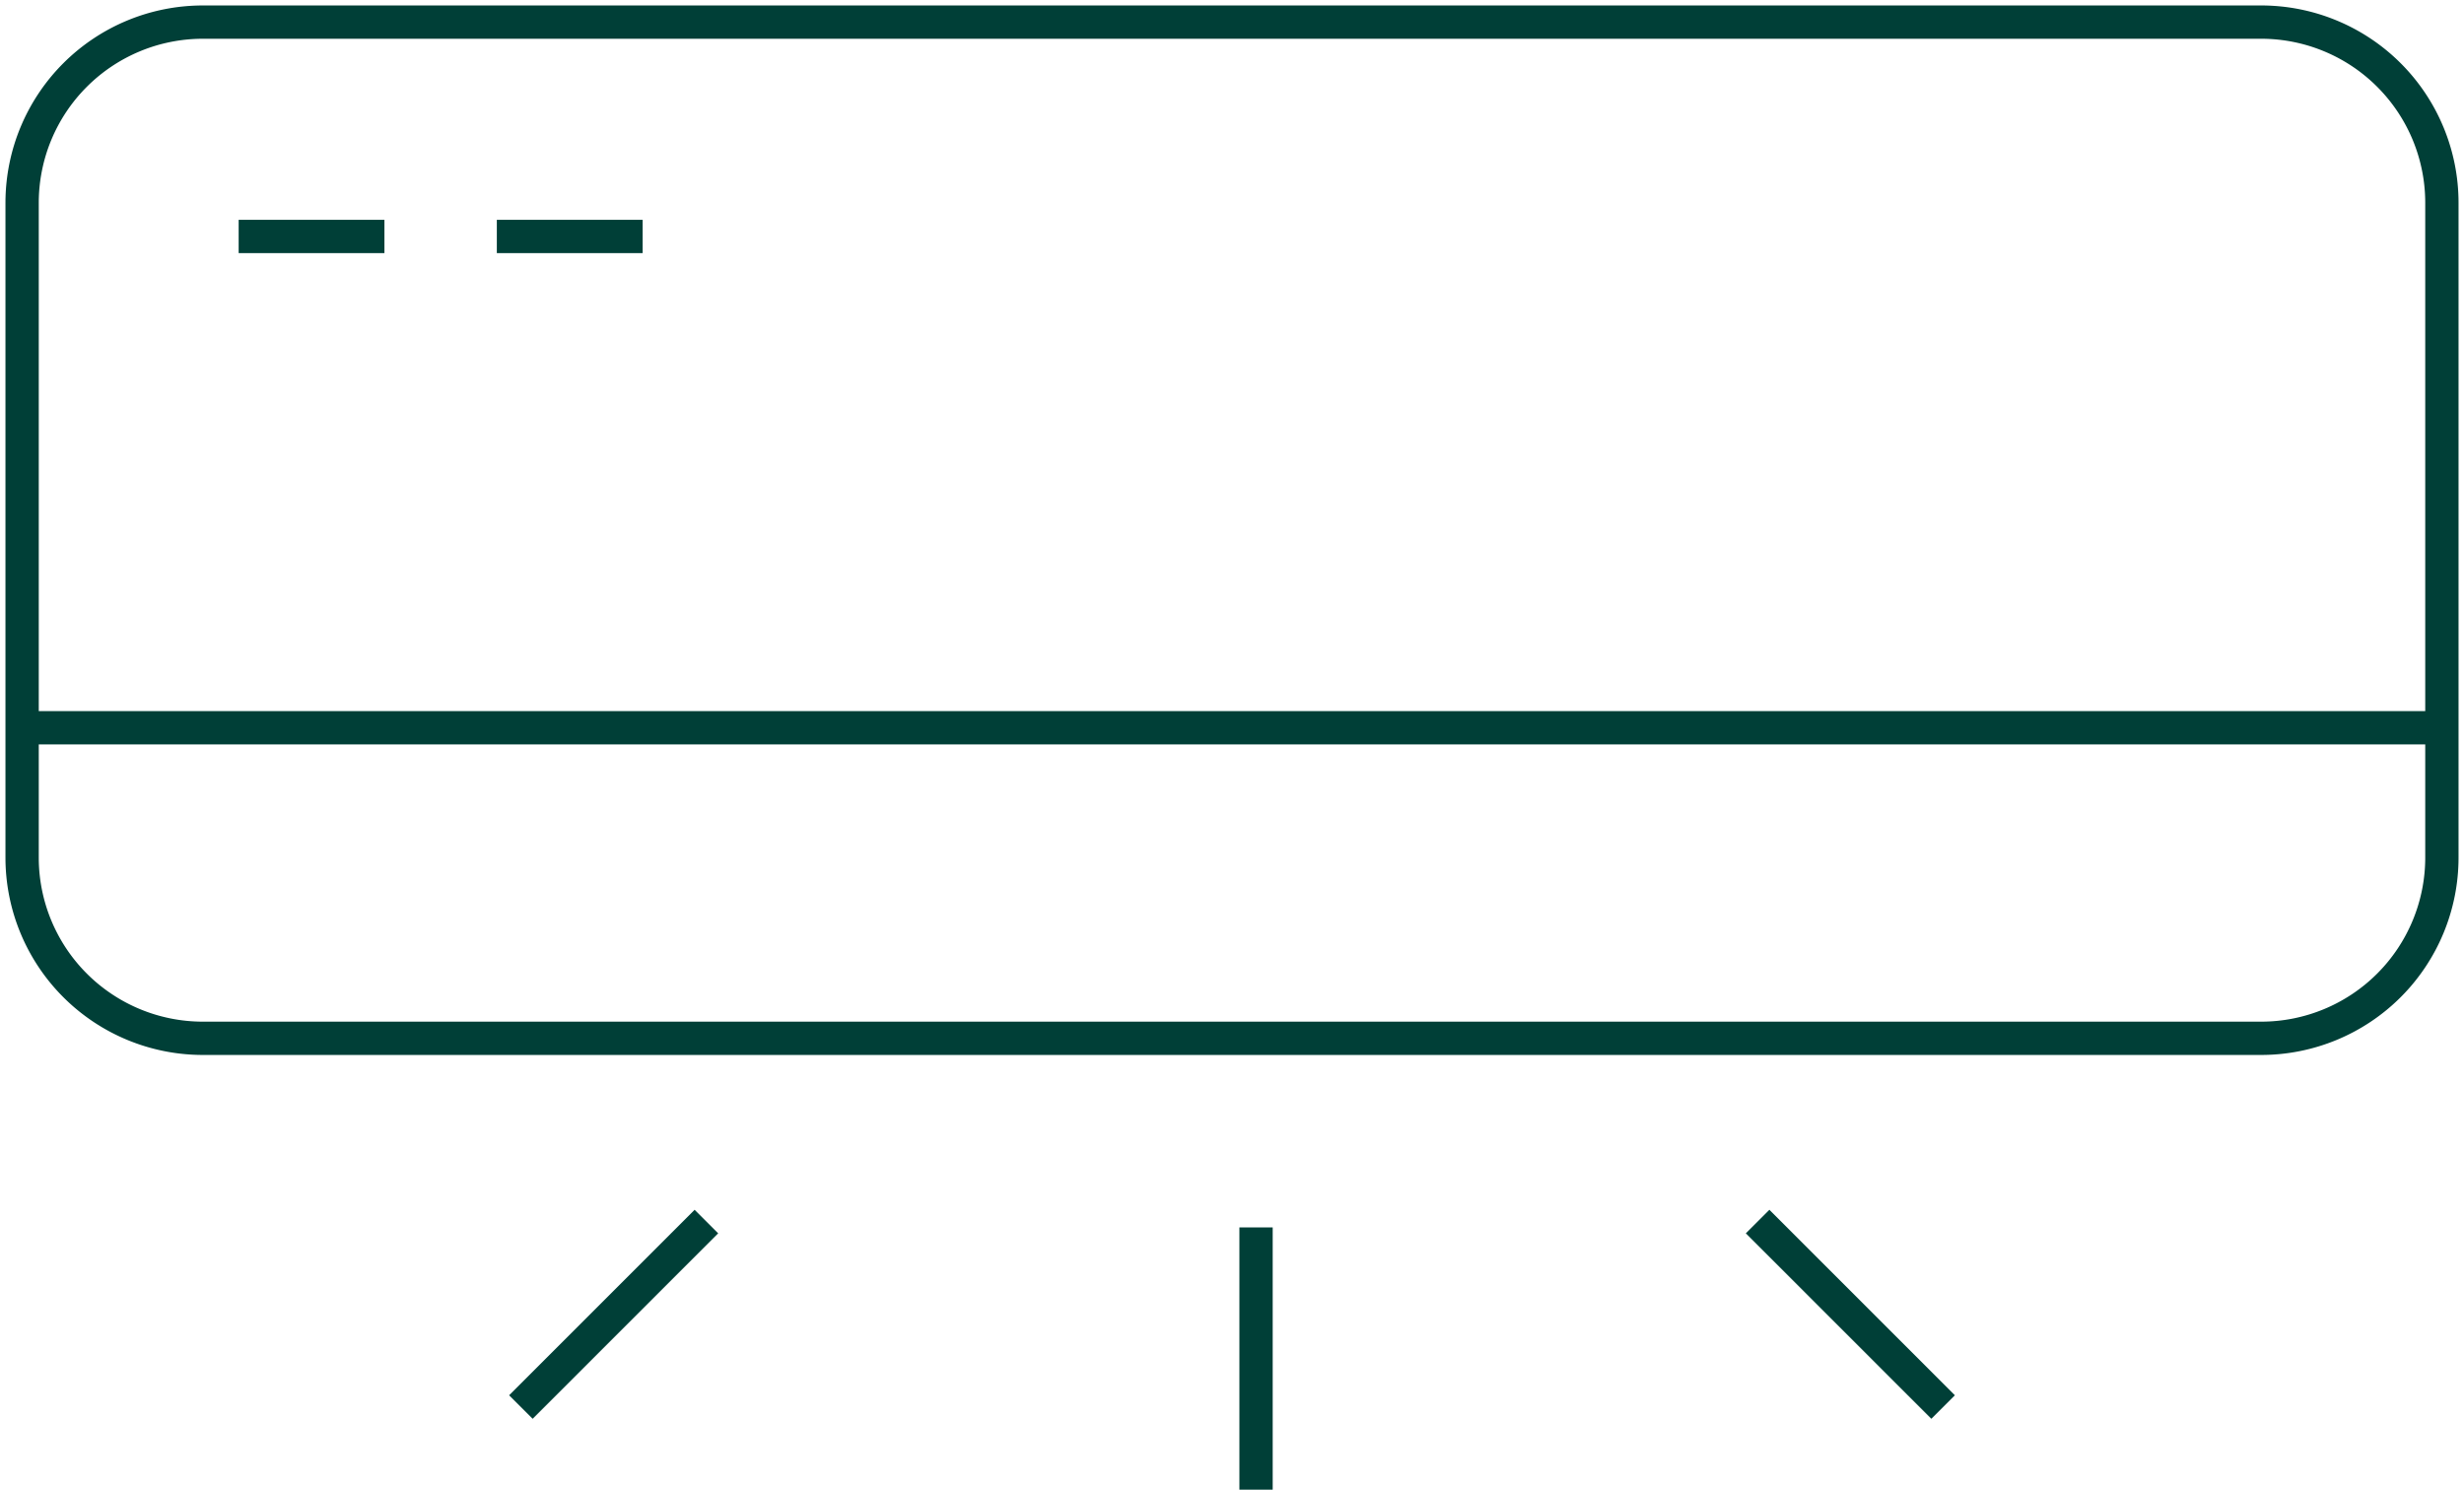 <?xml version="1.0" encoding="UTF-8"?> <svg xmlns="http://www.w3.org/2000/svg" xmlns:xlink="http://www.w3.org/1999/xlink" width="73.994" height="44.742" viewBox="0 0 73.994 44.742"><defs><clipPath id="clip-path"><rect id="Rectangle_71" data-name="Rectangle 71" width="73.994" height="44.742" fill="none"></rect></clipPath></defs><g id="Group_90" data-name="Group 90" transform="translate(0 0)"><g id="Group_89" data-name="Group 89" transform="translate(0 0)" clip-path="url(#clip-path)"><path id="Rectangle_70" data-name="Rectangle 70" d="M5.428,0H67.239a5.427,5.427,0,0,1,5.427,5.427V25.093a5.428,5.428,0,0,1-5.428,5.428H5.428A5.428,5.428,0,0,1,0,25.093V5.428A5.428,5.428,0,0,1,5.428,0Z" transform="translate(0.664 0.664)" fill="none" stroke="#003f37" stroke-width="1"></path><line id="Line_158" data-name="Line 158" x2="72.666" transform="translate(0.664 21.858)" fill="none" stroke="#003f37" stroke-width="1"></line><line id="Line_159" data-name="Line 159" x2="4.377" transform="translate(7.167 7.102)" fill="none" stroke="#003f37" stroke-width="1"></line><line id="Line_160" data-name="Line 160" x2="4.377" transform="translate(14.92 7.102)" fill="none" stroke="#003f37" stroke-width="1"></line><line id="Line_161" data-name="Line 161" y2="7.877" transform="translate(37.719 36.864)" fill="none" stroke="#003f37" stroke-width="1"></line><line id="Line_162" data-name="Line 162" x1="5.571" y2="5.571" transform="translate(15.642 36.689)" fill="none" stroke="#003f37" stroke-width="1"></line><line id="Line_163" data-name="Line 163" x2="5.571" y2="5.571" transform="translate(52.781 36.689)" fill="none" stroke="#003f37" stroke-width="1"></line></g></g></svg> 
